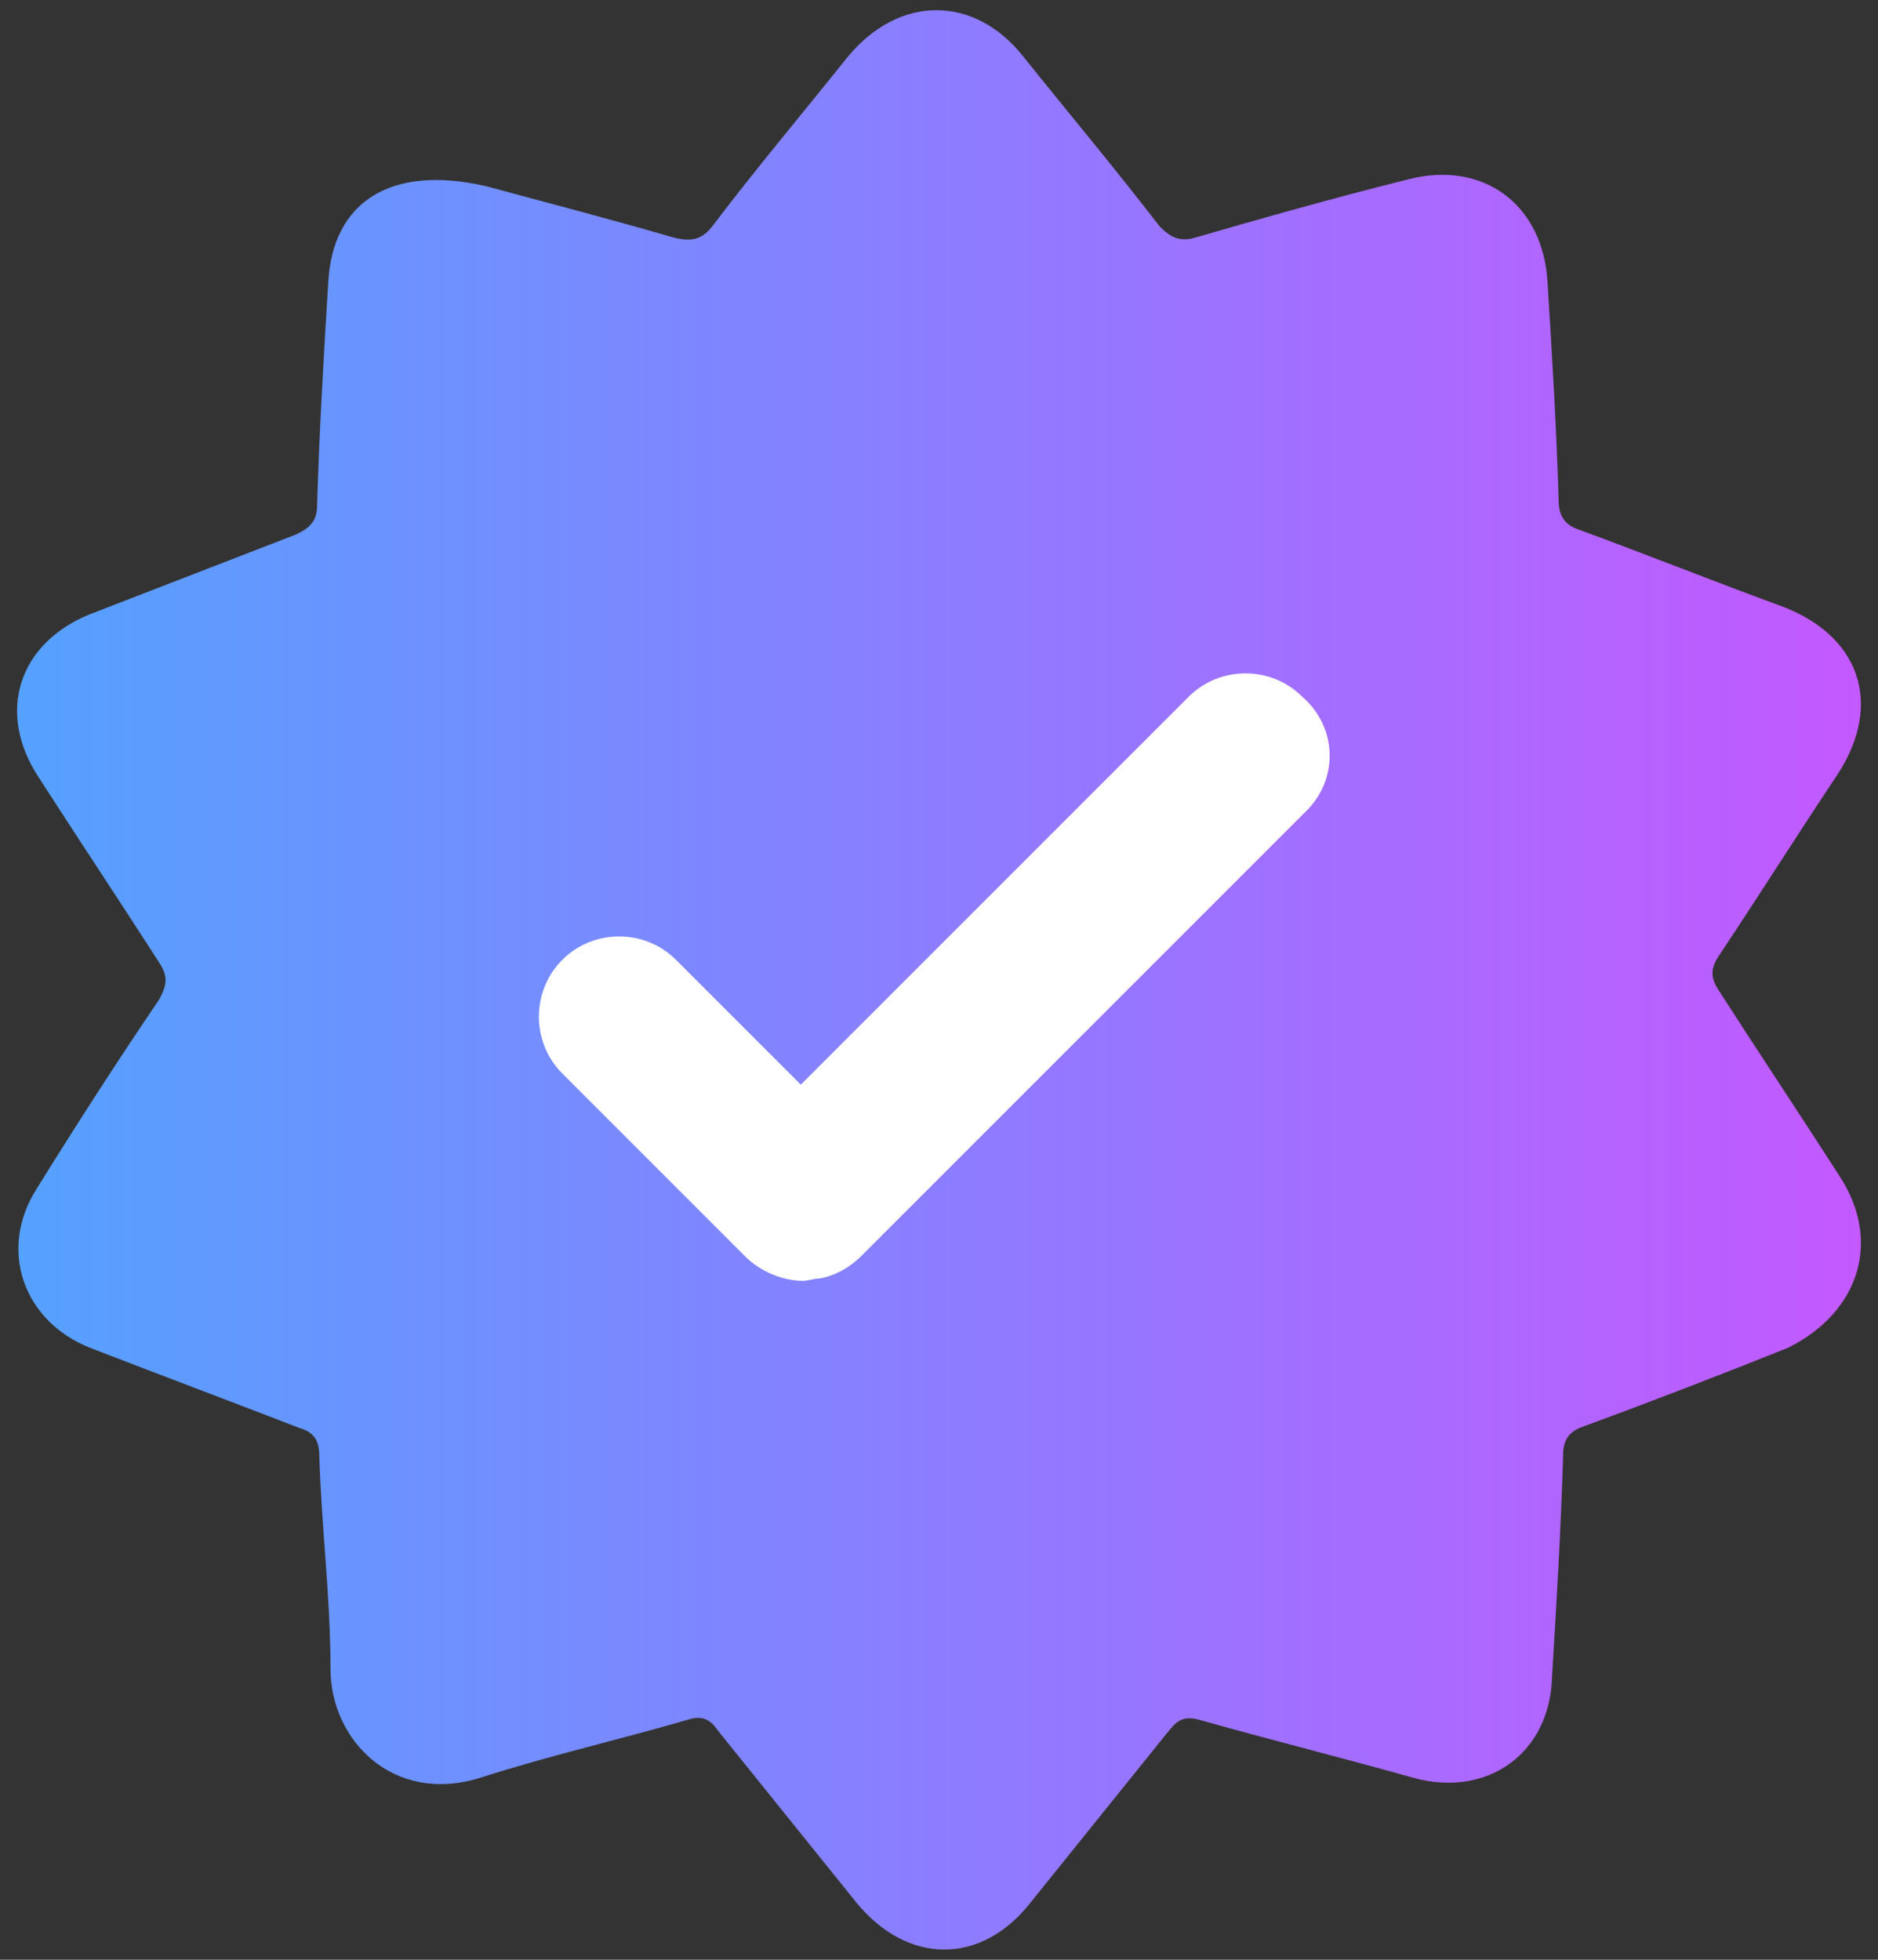 <?xml version="1.0" encoding="UTF-8"?> <svg xmlns="http://www.w3.org/2000/svg" width="92" height="96" viewBox="0 0 92 96" fill="none"><rect x="0" y="0" width="92" height="96" fill="#333333" stroke="none"/><circle cx="46" cy="48" r="26" fill="white"></circle><path d="M90.115 57.609C88.149 54.552 86.184 51.603 84.218 48.546C83.782 47.891 83.782 47.454 84.218 46.799C86.184 43.851 88.04 40.902 90.006 37.954C92.299 34.46 91.098 31.075 87.167 29.655C83.891 28.454 80.615 27.144 77.339 25.942C76.684 25.724 76.356 25.287 76.356 24.523C76.247 20.919 76.029 17.316 75.81 13.822C75.592 10 72.644 7.816 68.931 8.799C65.437 9.672 61.943 10.655 58.557 11.638C57.793 11.856 57.356 11.638 56.81 11.092C54.626 8.253 52.333 5.523 50.149 2.793C47.747 -0.264 44.035 -0.264 41.523 2.793C39.339 5.523 37.046 8.253 34.971 10.983C34.425 11.747 33.879 11.856 33.006 11.638C29.621 10.655 26.236 9.782 23.833 9.126C19.138 8.034 16.299 9.891 16.08 13.822C15.862 17.425 15.644 21.029 15.534 24.741C15.534 25.506 15.207 25.833 14.552 26.161C11.167 27.471 7.782 28.782 4.397 30.092C0.902 31.512 -0.19 34.897 1.885 38.063C3.851 41.121 5.816 44.069 7.782 47.126C8.218 47.782 8.218 48.218 7.782 48.983C5.707 52.04 3.741 55.098 1.776 58.264C-0.08 61.213 1.121 64.707 4.397 66.017C7.782 67.328 11.276 68.638 14.661 69.948C15.425 70.167 15.644 70.603 15.644 71.368C15.753 74.862 16.19 78.247 16.19 81.741C16.19 85.236 19.247 88.402 23.506 87.092C26.891 86 30.276 85.236 33.661 84.253C34.316 84.034 34.753 84.144 35.19 84.799C37.483 87.638 39.667 90.368 41.96 93.207C44.471 96.264 48.075 96.264 50.477 93.207C52.77 90.368 54.954 87.638 57.247 84.799C57.684 84.253 58.011 84.034 58.776 84.253C62.27 85.236 65.764 86.109 69.259 87.092C72.862 88.075 75.919 85.891 76.029 82.178C76.247 78.575 76.466 74.971 76.575 71.259C76.575 70.385 77.011 70.058 77.667 69.839C80.942 68.638 84.328 67.328 87.603 66.017C91.098 64.27 92.19 60.776 90.115 57.609ZM64.017 39.701L42.178 61.54C41.632 62.086 40.868 62.523 40.103 62.632C39.885 62.632 39.557 62.741 39.339 62.741C38.356 62.741 37.264 62.305 36.5 61.54L27.546 52.586C26.017 51.057 26.017 48.546 27.546 47.017C29.075 45.489 31.586 45.489 33.115 47.017L39.23 53.132L58.23 34.132C59.759 32.603 62.27 32.603 63.799 34.132C65.546 35.661 65.546 38.172 64.017 39.701Z" fill="url(#paint0_linear_66_74)"></path><defs><linearGradient id="paint0_linear_66_74" x1="0.837" y1="48" x2="91.163" y2="48" gradientUnits="userSpaceOnUse"><stop stop-color="#55A1FF"></stop><stop offset="1" stop-color="#C359FF"></stop></linearGradient></defs></svg> 
